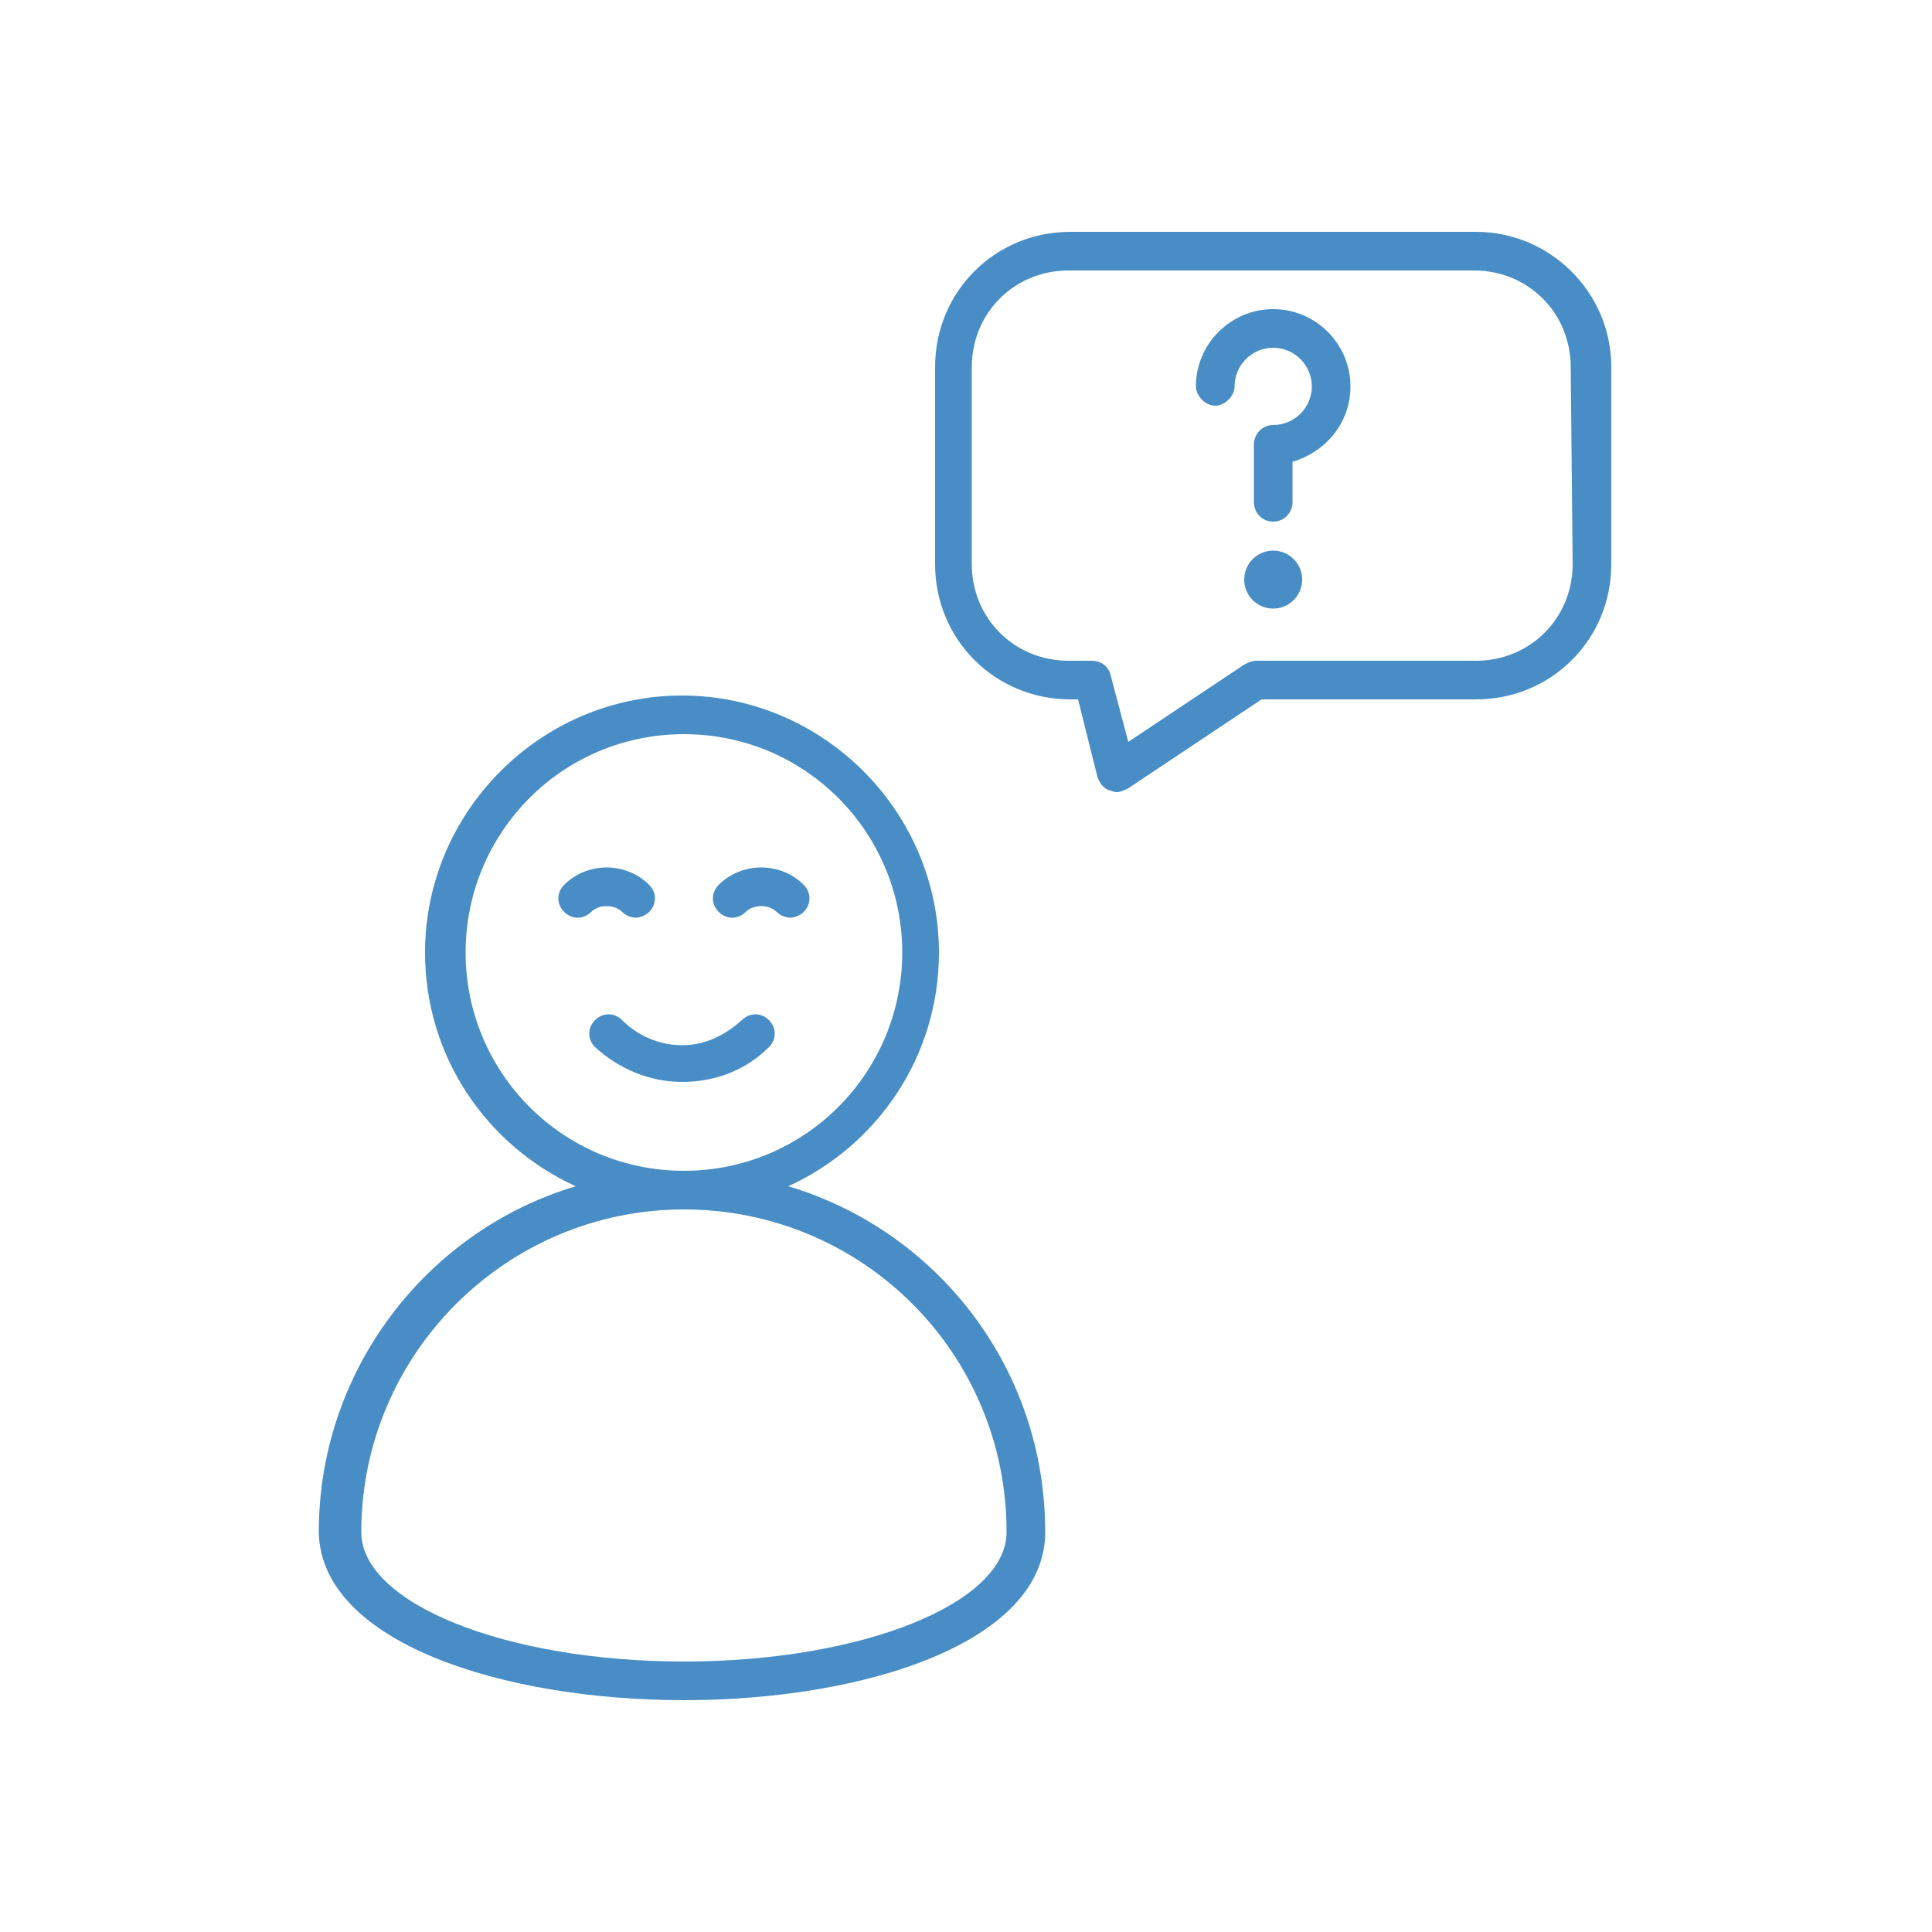 <?xml version="1.0" encoding="UTF-8"?>
<!-- Generator: Adobe Illustrator 26.2.1, SVG Export Plug-In . SVG Version: 6.00 Build 0)  -->
<svg xmlns="http://www.w3.org/2000/svg" xmlns:xlink="http://www.w3.org/1999/xlink" version="1.1" id="Ebene_1" x="0px" y="0px" width="100px" height="100px" viewBox="0 0 100 100" style="enable-background:new 0 0 100 100;" xml:space="preserve">
<style type="text/css">
	.st0{fill:none;}
	.st1{fill:#488DC6;}
</style>
<rect y="0" class="st0" width="100" height="100"></rect>
<g>
	<g>
		<g>
			<path class="st1" d="M76.4,12h-21c-3.9,0-7,3.1-7,7v10.2c0,3.9,3.1,7,7,7h0.4l1,4c0.1,0.3,0.3,0.6,0.6,0.7c0.1,0,0.2,0.1,0.4,0.1     s0.4-0.1,0.6-0.2l6.9-4.6h11.1c3.9,0,7-3.1,7-7V19C83.4,15.1,80.2,12,76.4,12z M81.4,29.2c0,2.8-2.2,5-5,5H65     c-0.2,0-0.4,0.1-0.6,0.2l-6,4L57.5,35c-0.1-0.5-0.5-0.8-1-0.8h-1.2c-2.8,0-5-2.2-5-5V19c0-2.8,2.2-5,5-5h21c2.8,0,5,2.2,5,5     L81.4,29.2L81.4,29.2z"></path>
		</g>
	</g>
	<g>
		<path class="st1" d="M40.8,61.4c4.6-2.1,7.8-6.7,7.8-12.1c0-7.3-6-13.3-13.3-13.3S22,42,22,49.3c0,5.4,3.2,10,7.8,12.1    c-7.7,2.3-13.3,9.5-13.3,17.9C16.6,85,26,88,35.4,88s18.7-3,18.7-8.7C54.1,70.8,48.5,63.7,40.8,61.4z M24.1,49.3    c0-6.2,5-11.3,11.3-11.3s11.3,5.1,11.3,11.3s-5,11.3-11.3,11.3S24.1,55.5,24.1,49.3z M35.4,86c-9.2,0-16.7-3-16.7-6.7    c0-9.2,7.5-16.7,16.7-16.7S52.1,70,52.1,79.3C52.1,83,44.6,86,35.4,86z"></path>
	</g>
	<g>
		<path class="st1" d="M39.8,54.2C38.6,55.4,37,56,35.3,56s-3.3-0.7-4.5-1.8c-0.4-0.4-0.4-1,0-1.4s1-0.4,1.4,0    c0.8,0.8,1.9,1.3,3.1,1.3s2.2-0.5,3.1-1.3c0.4-0.4,1-0.4,1.4,0S40.2,53.8,39.8,54.2z"></path>
	</g>
	<g>
		<g>
			<path class="st1" d="M33.6,47.2c-0.2,0.2-0.5,0.3-0.7,0.3s-0.5-0.1-0.7-0.3c-0.4-0.4-1.2-0.4-1.6,0s-1,0.4-1.4,0s-0.4-1,0-1.4     c1.2-1.2,3.2-1.2,4.4,0C34,46.2,34,46.8,33.6,47.2z"></path>
		</g>
		<g>
			<path class="st1" d="M41.6,47.2c-0.2,0.2-0.5,0.3-0.7,0.3s-0.5-0.1-0.7-0.3c-0.4-0.4-1.2-0.4-1.6,0c-0.4,0.4-1,0.4-1.4,0     s-0.4-1,0-1.4c1.2-1.2,3.2-1.2,4.4,0C42,46.2,42,46.8,41.6,47.2z"></path>
		</g>
	</g>
	<g>
		<g>
			<circle class="st1" cx="65.9" cy="30" r="1.5"></circle>
		</g>
		<g>
			<path class="st1" d="M69.9,20c0,1.9-1.3,3.4-3,3.9V26c0,0.5-0.4,1-1,1s-1-0.5-1-1v-3c0-0.5,0.4-1,1-1c1.1,0,2-0.9,2-2s-0.9-2-2-2     s-2,0.9-2,2c0,0.5-0.5,1-1,1s-1-0.5-1-1c0-2.2,1.8-4,4-4C68.1,16,69.9,17.8,69.9,20z"></path>
		</g>
	</g>
</g>
</svg>
